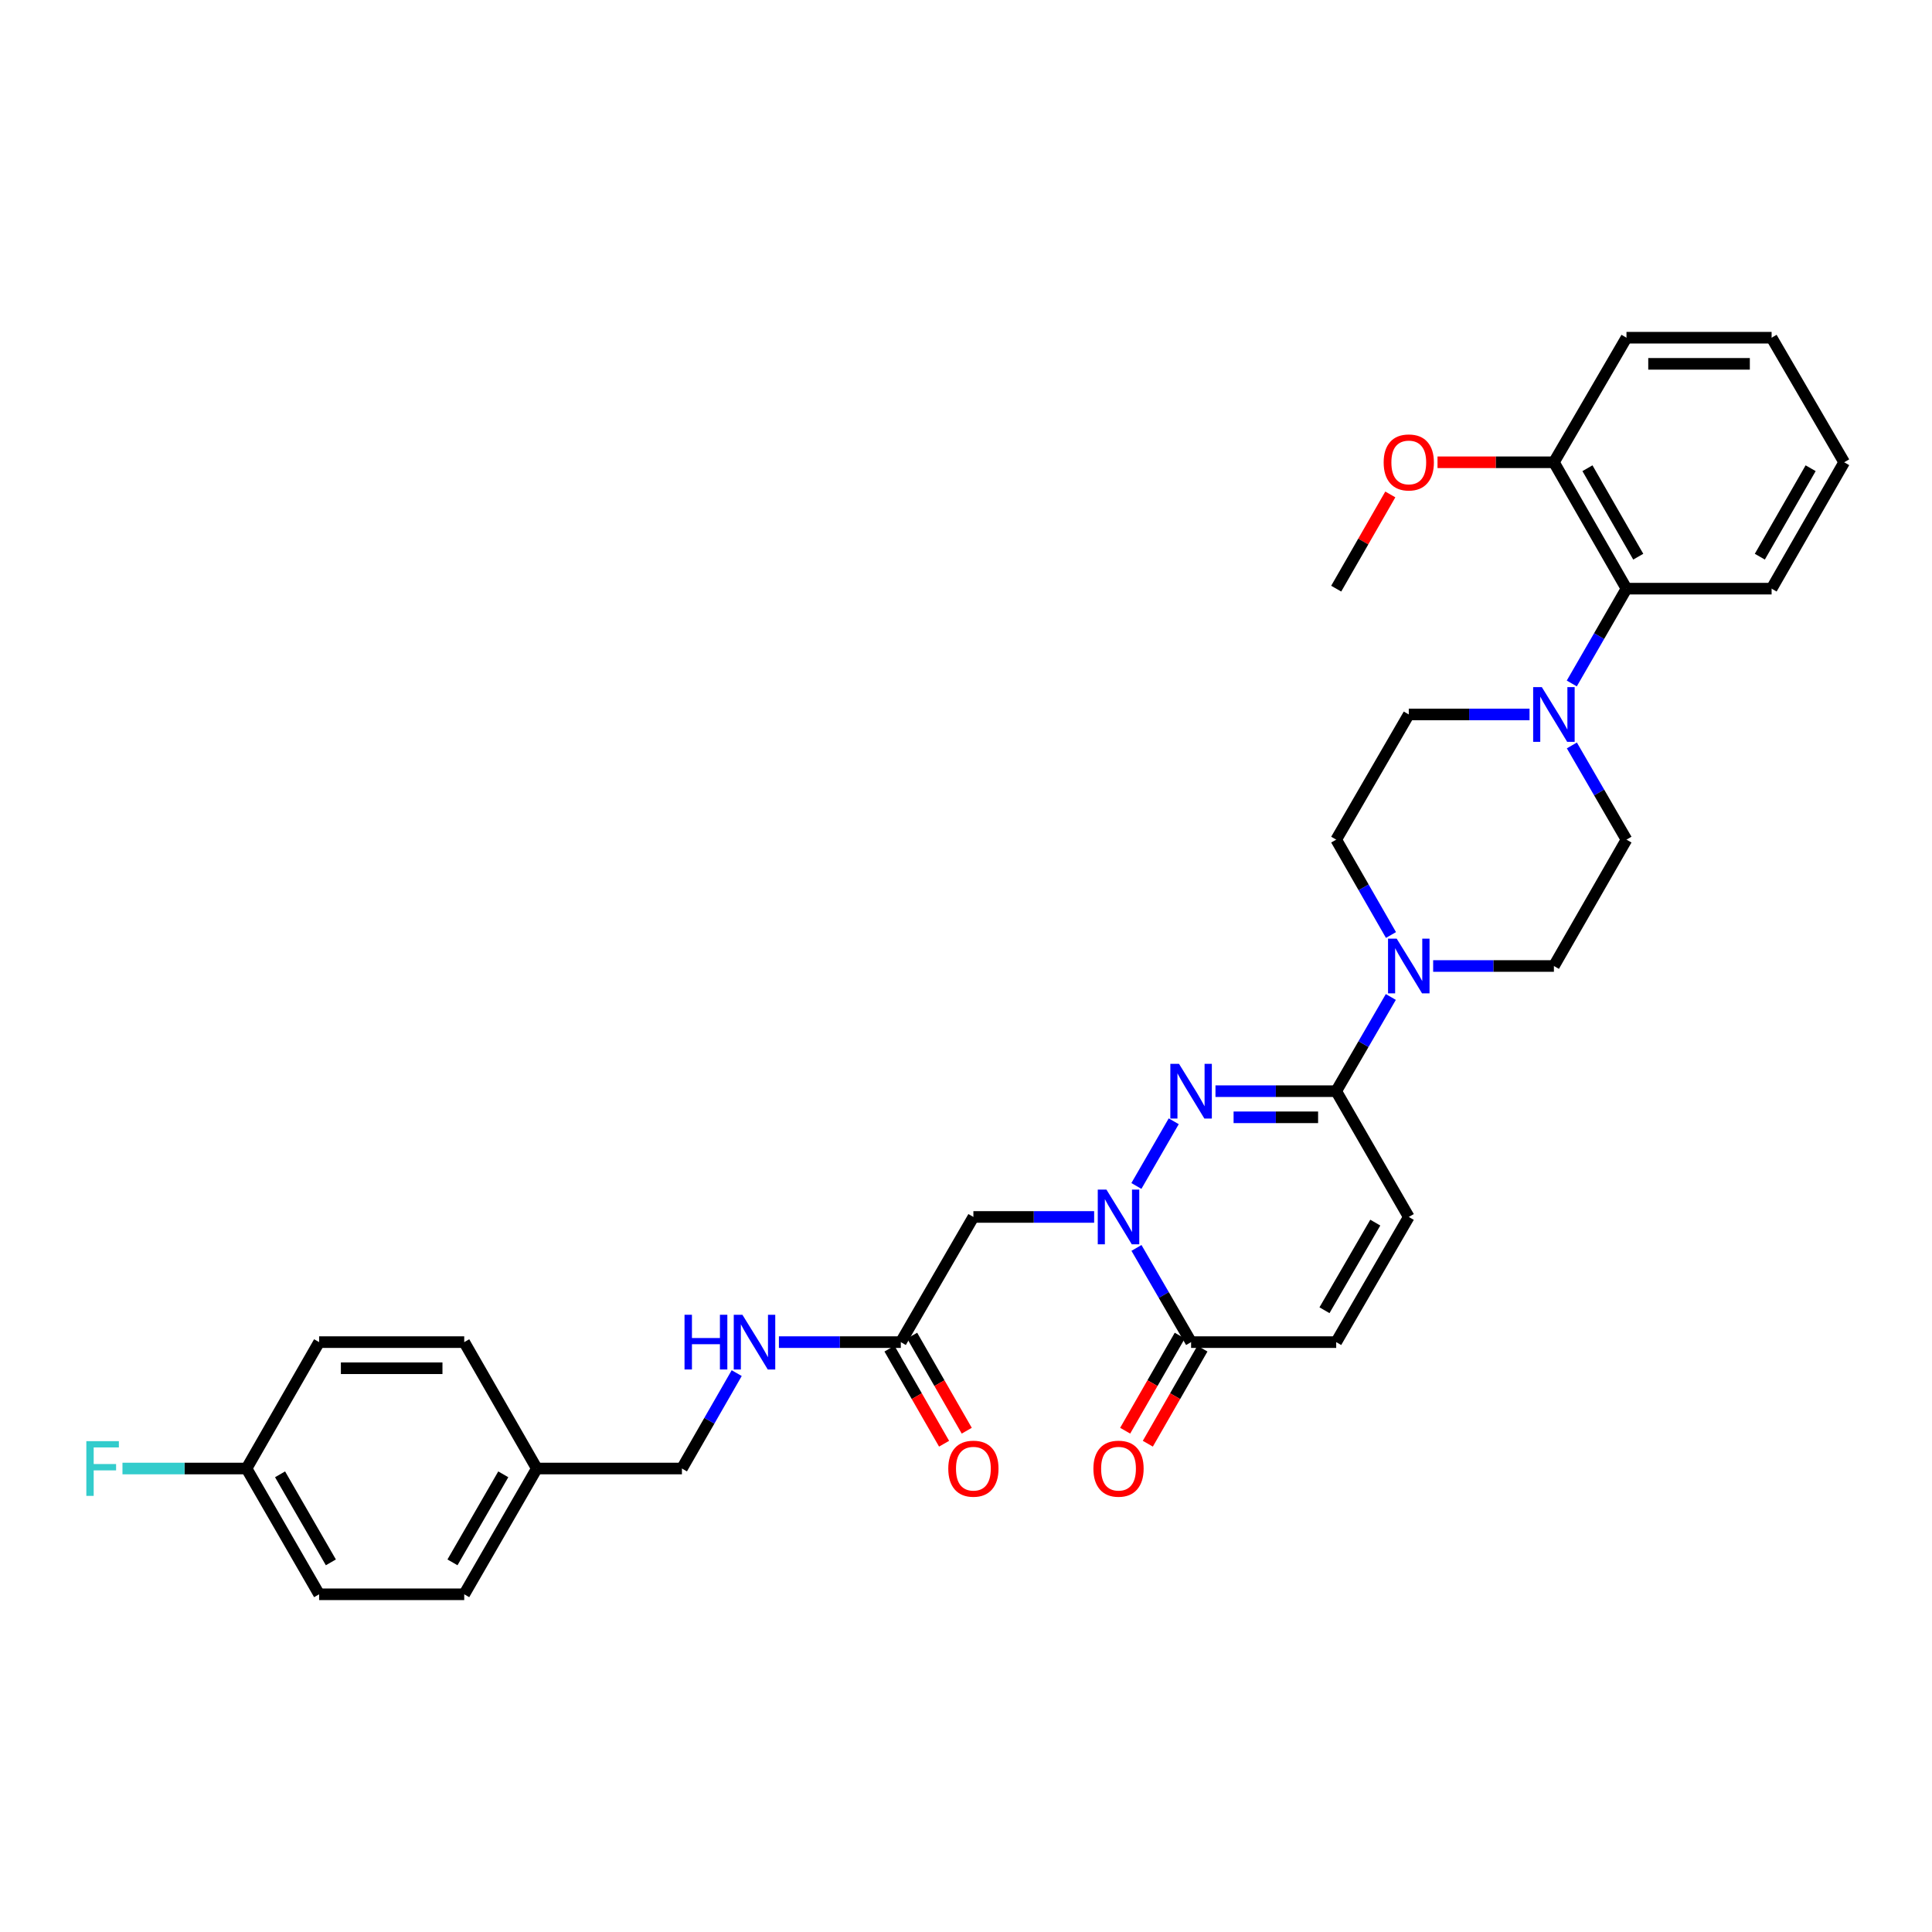 <?xml version='1.0' encoding='iso-8859-1'?>
<svg version='1.1' baseProfile='full'
              xmlns='http://www.w3.org/2000/svg'
                      xmlns:rdkit='http://www.rdkit.org/xml'
                      xmlns:xlink='http://www.w3.org/1999/xlink'
                  xml:space='preserve'
width='1000px' height='1000px' viewBox='0 0 1000 1000'>
<!-- END OF HEADER -->
<rect style='opacity:1.0;fill:#FFFFFF;stroke:none' width='1000' height='1000' x='0' y='0'> </rect>
<path class='bond-0' d='M 588.198,613.851 L 607.52,580.367' style='fill:none;fill-rule:evenodd;stroke:#0000FF;stroke-width:6px;stroke-linecap:butt;stroke-linejoin:miter;stroke-opacity:1' />
<path class='bond-2' d='M 588.238,645.922 L 602.373,670.302' style='fill:none;fill-rule:evenodd;stroke:#0000FF;stroke-width:6px;stroke-linecap:butt;stroke-linejoin:miter;stroke-opacity:1' />
<path class='bond-2' d='M 602.373,670.302 L 616.508,694.681' style='fill:none;fill-rule:evenodd;stroke:#000000;stroke-width:6px;stroke-linecap:butt;stroke-linejoin:miter;stroke-opacity:1' />
<path class='bond-4' d='M 566.325,629.89 L 535.076,629.89' style='fill:none;fill-rule:evenodd;stroke:#0000FF;stroke-width:6px;stroke-linecap:butt;stroke-linejoin:miter;stroke-opacity:1' />
<path class='bond-4' d='M 535.076,629.89 L 503.827,629.89' style='fill:none;fill-rule:evenodd;stroke:#000000;stroke-width:6px;stroke-linecap:butt;stroke-linejoin:miter;stroke-opacity:1' />
<path class='bond-1' d='M 629.126,564.791 L 660.372,564.791' style='fill:none;fill-rule:evenodd;stroke:#0000FF;stroke-width:6px;stroke-linecap:butt;stroke-linejoin:miter;stroke-opacity:1' />
<path class='bond-1' d='M 660.372,564.791 L 691.617,564.791' style='fill:none;fill-rule:evenodd;stroke:#000000;stroke-width:6px;stroke-linecap:butt;stroke-linejoin:miter;stroke-opacity:1' />
<path class='bond-1' d='M 638.5,578.317 L 660.372,578.317' style='fill:none;fill-rule:evenodd;stroke:#0000FF;stroke-width:6px;stroke-linecap:butt;stroke-linejoin:miter;stroke-opacity:1' />
<path class='bond-1' d='M 660.372,578.317 L 682.243,578.317' style='fill:none;fill-rule:evenodd;stroke:#000000;stroke-width:6px;stroke-linecap:butt;stroke-linejoin:miter;stroke-opacity:1' />
<path class='bond-3' d='M 691.617,564.791 L 705.752,540.412' style='fill:none;fill-rule:evenodd;stroke:#000000;stroke-width:6px;stroke-linecap:butt;stroke-linejoin:miter;stroke-opacity:1' />
<path class='bond-3' d='M 705.752,540.412 L 719.887,516.032' style='fill:none;fill-rule:evenodd;stroke:#0000FF;stroke-width:6px;stroke-linecap:butt;stroke-linejoin:miter;stroke-opacity:1' />
<path class='bond-32' d='M 691.617,564.791 L 729.182,629.89' style='fill:none;fill-rule:evenodd;stroke:#000000;stroke-width:6px;stroke-linecap:butt;stroke-linejoin:miter;stroke-opacity:1' />
<path class='bond-7' d='M 616.508,694.681 L 691.617,694.681' style='fill:none;fill-rule:evenodd;stroke:#000000;stroke-width:6px;stroke-linecap:butt;stroke-linejoin:miter;stroke-opacity:1' />
<path class='bond-15' d='M 610.643,691.313 L 596.513,715.921' style='fill:none;fill-rule:evenodd;stroke:#000000;stroke-width:6px;stroke-linecap:butt;stroke-linejoin:miter;stroke-opacity:1' />
<path class='bond-15' d='M 596.513,715.921 L 582.383,740.529' style='fill:none;fill-rule:evenodd;stroke:#FF0000;stroke-width:6px;stroke-linecap:butt;stroke-linejoin:miter;stroke-opacity:1' />
<path class='bond-15' d='M 622.374,698.049 L 608.244,722.657' style='fill:none;fill-rule:evenodd;stroke:#000000;stroke-width:6px;stroke-linecap:butt;stroke-linejoin:miter;stroke-opacity:1' />
<path class='bond-15' d='M 608.244,722.657 L 594.114,747.265' style='fill:none;fill-rule:evenodd;stroke:#FF0000;stroke-width:6px;stroke-linecap:butt;stroke-linejoin:miter;stroke-opacity:1' />
<path class='bond-10' d='M 741.8,500 L 773.049,500' style='fill:none;fill-rule:evenodd;stroke:#0000FF;stroke-width:6px;stroke-linecap:butt;stroke-linejoin:miter;stroke-opacity:1' />
<path class='bond-10' d='M 773.049,500 L 804.298,500' style='fill:none;fill-rule:evenodd;stroke:#000000;stroke-width:6px;stroke-linecap:butt;stroke-linejoin:miter;stroke-opacity:1' />
<path class='bond-11' d='M 719.967,483.954 L 705.792,459.274' style='fill:none;fill-rule:evenodd;stroke:#0000FF;stroke-width:6px;stroke-linecap:butt;stroke-linejoin:miter;stroke-opacity:1' />
<path class='bond-11' d='M 705.792,459.274 L 691.617,434.593' style='fill:none;fill-rule:evenodd;stroke:#000000;stroke-width:6px;stroke-linecap:butt;stroke-linejoin:miter;stroke-opacity:1' />
<path class='bond-8' d='M 503.827,629.89 L 466.261,694.681' style='fill:none;fill-rule:evenodd;stroke:#000000;stroke-width:6px;stroke-linecap:butt;stroke-linejoin:miter;stroke-opacity:1' />
<path class='bond-5' d='M 791.681,369.802 L 760.432,369.802' style='fill:none;fill-rule:evenodd;stroke:#0000FF;stroke-width:6px;stroke-linecap:butt;stroke-linejoin:miter;stroke-opacity:1' />
<path class='bond-5' d='M 760.432,369.802 L 729.182,369.802' style='fill:none;fill-rule:evenodd;stroke:#000000;stroke-width:6px;stroke-linecap:butt;stroke-linejoin:miter;stroke-opacity:1' />
<path class='bond-9' d='M 813.552,353.763 L 827.708,329.225' style='fill:none;fill-rule:evenodd;stroke:#0000FF;stroke-width:6px;stroke-linecap:butt;stroke-linejoin:miter;stroke-opacity:1' />
<path class='bond-9' d='M 827.708,329.225 L 841.864,304.688' style='fill:none;fill-rule:evenodd;stroke:#000000;stroke-width:6px;stroke-linecap:butt;stroke-linejoin:miter;stroke-opacity:1' />
<path class='bond-33' d='M 813.594,385.834 L 827.729,410.214' style='fill:none;fill-rule:evenodd;stroke:#0000FF;stroke-width:6px;stroke-linecap:butt;stroke-linejoin:miter;stroke-opacity:1' />
<path class='bond-33' d='M 827.729,410.214 L 841.864,434.593' style='fill:none;fill-rule:evenodd;stroke:#000000;stroke-width:6px;stroke-linecap:butt;stroke-linejoin:miter;stroke-opacity:1' />
<path class='bond-6' d='M 729.182,629.89 L 691.617,694.681' style='fill:none;fill-rule:evenodd;stroke:#000000;stroke-width:6px;stroke-linecap:butt;stroke-linejoin:miter;stroke-opacity:1' />
<path class='bond-6' d='M 711.846,632.824 L 685.55,678.178' style='fill:none;fill-rule:evenodd;stroke:#000000;stroke-width:6px;stroke-linecap:butt;stroke-linejoin:miter;stroke-opacity:1' />
<path class='bond-14' d='M 466.261,694.681 L 434.712,694.681' style='fill:none;fill-rule:evenodd;stroke:#000000;stroke-width:6px;stroke-linecap:butt;stroke-linejoin:miter;stroke-opacity:1' />
<path class='bond-14' d='M 434.712,694.681 L 403.163,694.681' style='fill:none;fill-rule:evenodd;stroke:#0000FF;stroke-width:6px;stroke-linecap:butt;stroke-linejoin:miter;stroke-opacity:1' />
<path class='bond-17' d='M 460.396,698.049 L 474.526,722.657' style='fill:none;fill-rule:evenodd;stroke:#000000;stroke-width:6px;stroke-linecap:butt;stroke-linejoin:miter;stroke-opacity:1' />
<path class='bond-17' d='M 474.526,722.657 L 488.656,747.265' style='fill:none;fill-rule:evenodd;stroke:#FF0000;stroke-width:6px;stroke-linecap:butt;stroke-linejoin:miter;stroke-opacity:1' />
<path class='bond-17' d='M 472.127,691.313 L 486.257,715.921' style='fill:none;fill-rule:evenodd;stroke:#000000;stroke-width:6px;stroke-linecap:butt;stroke-linejoin:miter;stroke-opacity:1' />
<path class='bond-17' d='M 486.257,715.921 L 500.387,740.529' style='fill:none;fill-rule:evenodd;stroke:#FF0000;stroke-width:6px;stroke-linecap:butt;stroke-linejoin:miter;stroke-opacity:1' />
<path class='bond-16' d='M 841.864,304.688 L 804.298,239.273' style='fill:none;fill-rule:evenodd;stroke:#000000;stroke-width:6px;stroke-linecap:butt;stroke-linejoin:miter;stroke-opacity:1' />
<path class='bond-16' d='M 847.959,288.14 L 821.663,242.349' style='fill:none;fill-rule:evenodd;stroke:#000000;stroke-width:6px;stroke-linecap:butt;stroke-linejoin:miter;stroke-opacity:1' />
<path class='bond-27' d='M 841.864,304.688 L 916.98,304.688' style='fill:none;fill-rule:evenodd;stroke:#000000;stroke-width:6px;stroke-linecap:butt;stroke-linejoin:miter;stroke-opacity:1' />
<path class='bond-13' d='M 804.298,500 L 841.864,434.593' style='fill:none;fill-rule:evenodd;stroke:#000000;stroke-width:6px;stroke-linecap:butt;stroke-linejoin:miter;stroke-opacity:1' />
<path class='bond-12' d='M 691.617,434.593 L 729.182,369.802' style='fill:none;fill-rule:evenodd;stroke:#000000;stroke-width:6px;stroke-linecap:butt;stroke-linejoin:miter;stroke-opacity:1' />
<path class='bond-18' d='M 381.316,710.727 L 367.14,735.415' style='fill:none;fill-rule:evenodd;stroke:#0000FF;stroke-width:6px;stroke-linecap:butt;stroke-linejoin:miter;stroke-opacity:1' />
<path class='bond-18' d='M 367.14,735.415 L 352.964,760.103' style='fill:none;fill-rule:evenodd;stroke:#000000;stroke-width:6px;stroke-linecap:butt;stroke-linejoin:miter;stroke-opacity:1' />
<path class='bond-26' d='M 804.298,239.273 L 774.179,239.273' style='fill:none;fill-rule:evenodd;stroke:#000000;stroke-width:6px;stroke-linecap:butt;stroke-linejoin:miter;stroke-opacity:1' />
<path class='bond-26' d='M 774.179,239.273 L 744.06,239.273' style='fill:none;fill-rule:evenodd;stroke:#FF0000;stroke-width:6px;stroke-linecap:butt;stroke-linejoin:miter;stroke-opacity:1' />
<path class='bond-28' d='M 804.298,239.273 L 841.864,174.798' style='fill:none;fill-rule:evenodd;stroke:#000000;stroke-width:6px;stroke-linecap:butt;stroke-linejoin:miter;stroke-opacity:1' />
<path class='bond-20' d='M 352.964,760.103 L 277.848,760.103' style='fill:none;fill-rule:evenodd;stroke:#000000;stroke-width:6px;stroke-linecap:butt;stroke-linejoin:miter;stroke-opacity:1' />
<path class='bond-19' d='M 127.608,760.103 L 165.174,825.202' style='fill:none;fill-rule:evenodd;stroke:#000000;stroke-width:6px;stroke-linecap:butt;stroke-linejoin:miter;stroke-opacity:1' />
<path class='bond-19' d='M 144.959,763.107 L 171.255,808.677' style='fill:none;fill-rule:evenodd;stroke:#000000;stroke-width:6px;stroke-linecap:butt;stroke-linejoin:miter;stroke-opacity:1' />
<path class='bond-21' d='M 127.608,760.103 L 95.5,760.103' style='fill:none;fill-rule:evenodd;stroke:#000000;stroke-width:6px;stroke-linecap:butt;stroke-linejoin:miter;stroke-opacity:1' />
<path class='bond-21' d='M 95.5,760.103 L 63.391,760.103' style='fill:none;fill-rule:evenodd;stroke:#33CCCC;stroke-width:6px;stroke-linecap:butt;stroke-linejoin:miter;stroke-opacity:1' />
<path class='bond-34' d='M 127.608,760.103 L 165.174,694.681' style='fill:none;fill-rule:evenodd;stroke:#000000;stroke-width:6px;stroke-linecap:butt;stroke-linejoin:miter;stroke-opacity:1' />
<path class='bond-24' d='M 277.848,760.103 L 240.282,694.681' style='fill:none;fill-rule:evenodd;stroke:#000000;stroke-width:6px;stroke-linecap:butt;stroke-linejoin:miter;stroke-opacity:1' />
<path class='bond-25' d='M 277.848,760.103 L 240.282,825.202' style='fill:none;fill-rule:evenodd;stroke:#000000;stroke-width:6px;stroke-linecap:butt;stroke-linejoin:miter;stroke-opacity:1' />
<path class='bond-25' d='M 260.497,763.107 L 234.202,808.677' style='fill:none;fill-rule:evenodd;stroke:#000000;stroke-width:6px;stroke-linecap:butt;stroke-linejoin:miter;stroke-opacity:1' />
<path class='bond-22' d='M 165.174,694.681 L 240.282,694.681' style='fill:none;fill-rule:evenodd;stroke:#000000;stroke-width:6px;stroke-linecap:butt;stroke-linejoin:miter;stroke-opacity:1' />
<path class='bond-22' d='M 176.44,708.207 L 229.016,708.207' style='fill:none;fill-rule:evenodd;stroke:#000000;stroke-width:6px;stroke-linecap:butt;stroke-linejoin:miter;stroke-opacity:1' />
<path class='bond-23' d='M 165.174,825.202 L 240.282,825.202' style='fill:none;fill-rule:evenodd;stroke:#000000;stroke-width:6px;stroke-linecap:butt;stroke-linejoin:miter;stroke-opacity:1' />
<path class='bond-29' d='M 719.623,255.919 L 705.62,280.304' style='fill:none;fill-rule:evenodd;stroke:#FF0000;stroke-width:6px;stroke-linecap:butt;stroke-linejoin:miter;stroke-opacity:1' />
<path class='bond-29' d='M 705.62,280.304 L 691.617,304.688' style='fill:none;fill-rule:evenodd;stroke:#000000;stroke-width:6px;stroke-linecap:butt;stroke-linejoin:miter;stroke-opacity:1' />
<path class='bond-30' d='M 916.98,304.688 L 954.545,239.273' style='fill:none;fill-rule:evenodd;stroke:#000000;stroke-width:6px;stroke-linecap:butt;stroke-linejoin:miter;stroke-opacity:1' />
<path class='bond-30' d='M 910.885,288.14 L 937.181,242.349' style='fill:none;fill-rule:evenodd;stroke:#000000;stroke-width:6px;stroke-linecap:butt;stroke-linejoin:miter;stroke-opacity:1' />
<path class='bond-35' d='M 841.864,174.798 L 916.98,174.798' style='fill:none;fill-rule:evenodd;stroke:#000000;stroke-width:6px;stroke-linecap:butt;stroke-linejoin:miter;stroke-opacity:1' />
<path class='bond-35' d='M 853.131,188.324 L 905.713,188.324' style='fill:none;fill-rule:evenodd;stroke:#000000;stroke-width:6px;stroke-linecap:butt;stroke-linejoin:miter;stroke-opacity:1' />
<path class='bond-31' d='M 954.545,239.273 L 916.98,174.798' style='fill:none;fill-rule:evenodd;stroke:#000000;stroke-width:6px;stroke-linecap:butt;stroke-linejoin:miter;stroke-opacity:1' />
<path  class='atom-0' d='M 572.683 615.73
L 581.963 630.73
Q 582.883 632.21, 584.363 634.89
Q 585.843 637.57, 585.923 637.73
L 585.923 615.73
L 589.683 615.73
L 589.683 644.05
L 585.803 644.05
L 575.843 627.65
Q 574.683 625.73, 573.443 623.53
Q 572.243 621.33, 571.883 620.65
L 571.883 644.05
L 568.203 644.05
L 568.203 615.73
L 572.683 615.73
' fill='#0000FF'/>
<path  class='atom-1' d='M 610.248 550.631
L 619.528 565.631
Q 620.448 567.111, 621.928 569.791
Q 623.408 572.471, 623.488 572.631
L 623.488 550.631
L 627.248 550.631
L 627.248 578.951
L 623.368 578.951
L 613.408 562.551
Q 612.248 560.631, 611.008 558.431
Q 609.808 556.231, 609.448 555.551
L 609.448 578.951
L 605.768 578.951
L 605.768 550.631
L 610.248 550.631
' fill='#0000FF'/>
<path  class='atom-4' d='M 722.922 485.84
L 732.202 500.84
Q 733.122 502.32, 734.602 505
Q 736.082 507.68, 736.162 507.84
L 736.162 485.84
L 739.922 485.84
L 739.922 514.16
L 736.042 514.16
L 726.082 497.76
Q 724.922 495.84, 723.682 493.64
Q 722.482 491.44, 722.122 490.76
L 722.122 514.16
L 718.442 514.16
L 718.442 485.84
L 722.922 485.84
' fill='#0000FF'/>
<path  class='atom-6' d='M 798.038 355.642
L 807.318 370.642
Q 808.238 372.122, 809.718 374.802
Q 811.198 377.482, 811.278 377.642
L 811.278 355.642
L 815.038 355.642
L 815.038 383.962
L 811.158 383.962
L 801.198 367.562
Q 800.038 365.642, 798.798 363.442
Q 797.598 361.242, 797.238 360.562
L 797.238 383.962
L 793.558 383.962
L 793.558 355.642
L 798.038 355.642
' fill='#0000FF'/>
<path  class='atom-15' d='M 354.309 680.521
L 358.149 680.521
L 358.149 692.561
L 372.629 692.561
L 372.629 680.521
L 376.469 680.521
L 376.469 708.841
L 372.629 708.841
L 372.629 695.761
L 358.149 695.761
L 358.149 708.841
L 354.309 708.841
L 354.309 680.521
' fill='#0000FF'/>
<path  class='atom-15' d='M 384.269 680.521
L 393.549 695.521
Q 394.469 697.001, 395.949 699.681
Q 397.429 702.361, 397.509 702.521
L 397.509 680.521
L 401.269 680.521
L 401.269 708.841
L 397.389 708.841
L 387.429 692.441
Q 386.269 690.521, 385.029 688.321
Q 383.829 686.121, 383.469 685.441
L 383.469 708.841
L 379.789 708.841
L 379.789 680.521
L 384.269 680.521
' fill='#0000FF'/>
<path  class='atom-16' d='M 565.943 760.183
Q 565.943 753.383, 569.303 749.583
Q 572.663 745.783, 578.943 745.783
Q 585.223 745.783, 588.583 749.583
Q 591.943 753.383, 591.943 760.183
Q 591.943 767.063, 588.543 770.983
Q 585.143 774.863, 578.943 774.863
Q 572.703 774.863, 569.303 770.983
Q 565.943 767.103, 565.943 760.183
M 578.943 771.663
Q 583.263 771.663, 585.583 768.783
Q 587.943 765.863, 587.943 760.183
Q 587.943 754.623, 585.583 751.823
Q 583.263 748.983, 578.943 748.983
Q 574.623 748.983, 572.263 751.783
Q 569.943 754.583, 569.943 760.183
Q 569.943 765.903, 572.263 768.783
Q 574.623 771.663, 578.943 771.663
' fill='#FF0000'/>
<path  class='atom-18' d='M 490.827 760.183
Q 490.827 753.383, 494.187 749.583
Q 497.547 745.783, 503.827 745.783
Q 510.107 745.783, 513.467 749.583
Q 516.827 753.383, 516.827 760.183
Q 516.827 767.063, 513.427 770.983
Q 510.027 774.863, 503.827 774.863
Q 497.587 774.863, 494.187 770.983
Q 490.827 767.103, 490.827 760.183
M 503.827 771.663
Q 508.147 771.663, 510.467 768.783
Q 512.827 765.863, 512.827 760.183
Q 512.827 754.623, 510.467 751.823
Q 508.147 748.983, 503.827 748.983
Q 499.507 748.983, 497.147 751.783
Q 494.827 754.583, 494.827 760.183
Q 494.827 765.903, 497.147 768.783
Q 499.507 771.663, 503.827 771.663
' fill='#FF0000'/>
<path  class='atom-22' d='M 44.689 745.943
L 61.529 745.943
L 61.529 749.183
L 48.489 749.183
L 48.489 757.783
L 60.089 757.783
L 60.089 761.063
L 48.489 761.063
L 48.489 774.263
L 44.689 774.263
L 44.689 745.943
' fill='#33CCCC'/>
<path  class='atom-27' d='M 716.182 239.353
Q 716.182 232.553, 719.542 228.753
Q 722.902 224.953, 729.182 224.953
Q 735.462 224.953, 738.822 228.753
Q 742.182 232.553, 742.182 239.353
Q 742.182 246.233, 738.782 250.153
Q 735.382 254.033, 729.182 254.033
Q 722.942 254.033, 719.542 250.153
Q 716.182 246.273, 716.182 239.353
M 729.182 250.833
Q 733.502 250.833, 735.822 247.953
Q 738.182 245.033, 738.182 239.353
Q 738.182 233.793, 735.822 230.993
Q 733.502 228.153, 729.182 228.153
Q 724.862 228.153, 722.502 230.953
Q 720.182 233.753, 720.182 239.353
Q 720.182 245.073, 722.502 247.953
Q 724.862 250.833, 729.182 250.833
' fill='#FF0000'/>
</svg>
